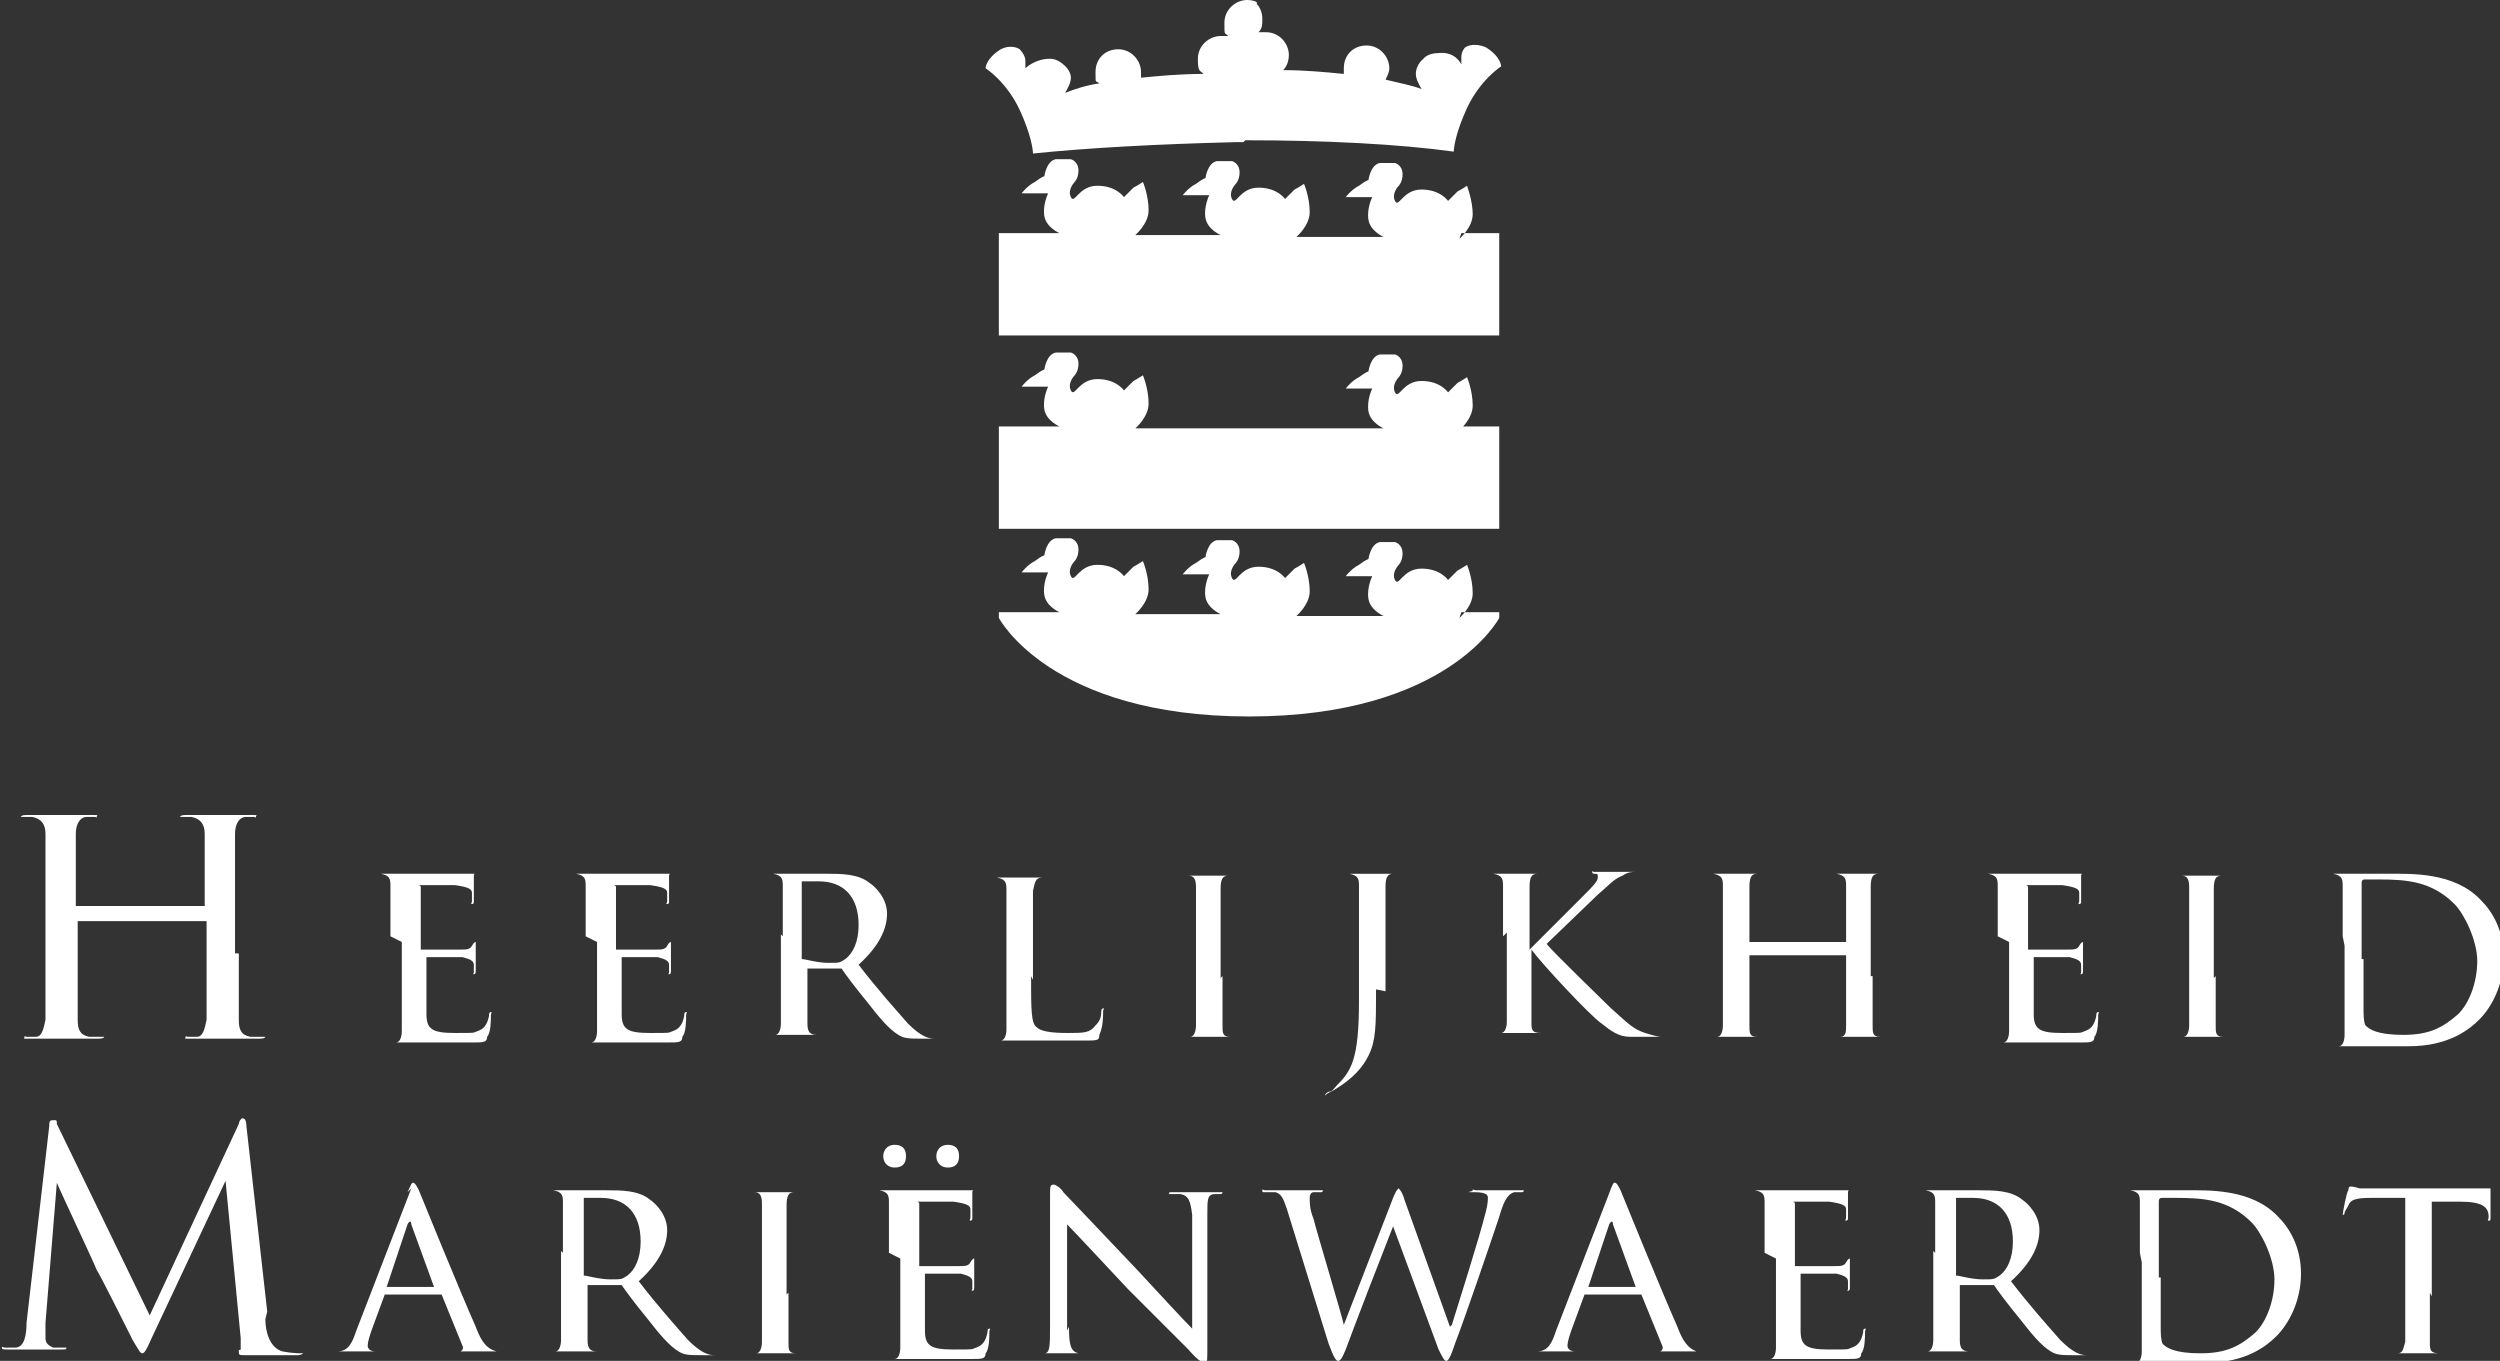 <?xml version="1.0" encoding="UTF-8"?>
<svg xmlns="http://www.w3.org/2000/svg" version="1.1" xmlns:inkscape="http://www.inkscape.org/namespaces/inkscape" xmlns:sodipodi="http://sodipodi.sourceforge.net/DTD/sodipodi-0.dtd" xmlns:svg="http://www.w3.org/2000/svg" viewBox="0 0 131.9 71.8">
  <rect x="0" y="0" width="131.9" height="71.8" fill="#333333" stroke="none"/>
  <defs>
    <style>
      .cls-1 {
        fill-rule: evenodd;
      }

      .cls-1, .cls-2 {
        fill: #fff;
        stroke-width: 0px;
      }
    </style>
  </defs>
  <g id="svg5" sodipodi:docname="tekening.svg">
    <sodipodi:namedview id="namedview7" bordercolor="#000000" borderopacity="0.25" inkscape:current-layer="svg5" inkscape:cx="-69.441588" inkscape:cy="-45.81713" inkscape:deskcolor="#d1d1d1" inkscape:document-units="mm" inkscape:pagecheckerboard="0" inkscape:pageopacity="0.0" inkscape:showpageshadow="2" inkscape:window-height="934" inkscape:window-maximized="0" inkscape:window-width="1387" inkscape:window-x="304" inkscape:window-y="135" inkscape:zoom="0.69842873" pagecolor="#ffffff" showgrid="false">
      <inkscape:page id="page79" x="0" y="0" width="46.547" height="25.335"/>
      <inkscape:page id="page81" x="96.825" y="-54.549" width="60.995" height="13.448"/>
      <inkscape:page id="page183" x="167.82" y="-54.549" width="46.549" height="25.333"/>
    </sodipodi:namedview>
    <g id="g123">
      <path id="path125" class="cls-1" d="M65.7,7.4h0c4.2,0,8.1.2,11,.6,0-.2.1-1,.7-2.3.7-1.5,1.8-2.2,1.8-2.2,0,0,0-.5-.8-1-.7-.3-1.1,0-1.1,0,0,0-.2.2-.2.5,0,.3,0,.4,0,.4,0,0-.3-.7-1.2-.6-.6,0-.8.3-.8.3,0,0-.4.3-.4.8,0,.3.2.6.3.8-.5-.2-1.1-.3-1.9-.5.1-.2.2-.4.2-.6,0-.6-.5-1.2-1.2-1.2s-1.2.5-1.2,1.2,0,.2,0,.3c-1-.1-2.1-.2-3.2-.2.2-.2.3-.5.3-.8,0-.6-.5-1.2-1.2-1.2s-.3,0-.4,0c.2-.2.2-.4.2-.7s-.1-.6-.3-.8C66.4.1,66.1,0,65.8,0s0,0,0,0,0,0,0,0c-.6,0-1.2.5-1.2,1.2s0,.5.2.7c-.1,0-.3,0-.4,0-.6,0-1.2.5-1.2,1.2s.1.6.3.8c-1.2,0-2.3.1-3.3.2,0,0,0-.2,0-.3,0-.6-.5-1.2-1.2-1.2s-1.2.5-1.2,1.2,0,.4.2.6c-.7.1-1.3.3-1.8.5.1-.2.3-.5.3-.8,0-.4-.4-.7-.4-.7,0,0-.3-.3-.7-.3-.8,0-1.3.5-1.3.5,0,0,0-.1,0-.4,0-.3-.3-.6-.3-.6,0,0-.4-.3-1,0-.8.5-.8,1-.8,1,0,0,1.1.7,1.8,2.2.6,1.3.7,2.1.7,2.3,2.9-.3,6.6-.5,10.7-.6.3,0,.4,0,.4,0"/>
      <path id="path129" class="cls-1" d="M77,22.7s.7-.6.7-1.3c0-.8-.3-1.5-.3-1.5,0,0-.3.2-.5.3-.2.2-.5.5-.5.5,0,0-.4-.6-1.4-.6-1,0-1.2,1-1.4.6-.2-.4.2-.8.2-.8,0,0,.2-.2.2-.6,0-.5-.4-.6-.4-.6,0,0-.3,0-.8,0-.5.1-.6.9-.6.9,0,0-.1,0-.5.3-.4.2-.7.6-.7.6h1.4s-.3.6-.2,1.2c.1.6.8.9.8.9h-13.1s.7-.6.7-1.3c0-.8-.3-1.5-.3-1.5,0,0-.3.2-.5.3-.2.2-.5.5-.5.5,0,0-.4-.6-1.4-.6-1,0-1.2,1-1.4.6-.2-.4.2-.8.2-.8,0,0,.2-.2.2-.6,0-.5-.4-.6-.4-.6,0,0-.3,0-.8,0-.5.1-.6.9-.6.9,0,0-.1,0-.5.3-.4.2-.7.6-.7.6h1.4s-.3.6-.2,1.2c.1.6.8.9.8.9h-3.2v5.4h26.4v-5.4h-1.9"/>
      <path id="path131" class="cls-1" d="M77,12.6s.7-.6.7-1.3-.3-1.5-.3-1.5c0,0-.3.2-.5.3-.2.2-.5.5-.5.5,0,0-.4-.6-1.4-.6-1,0-1.2,1-1.4.6-.2-.4.2-.8.2-.8,0,0,.2-.2.2-.6,0-.5-.4-.6-.4-.6,0,0-.3,0-.8,0-.5.1-.6.9-.6.9,0,0-.1,0-.5.3-.4.2-.7.6-.7.6h1.4s-.3.6-.2,1.2c.1.6.8.9.8.9h-4.6s.7-.6.7-1.3c0-.8-.3-1.5-.3-1.5,0,0-.3.2-.5.3-.2.2-.5.5-.5.5,0,0-.4-.6-1.4-.6-1,0-1.2,1-1.4.6-.2-.4.2-.8.2-.8,0,0,.2-.2.2-.6,0-.5-.4-.6-.4-.6,0,0-.3,0-.8,0-.5.1-.6.9-.6.9,0,0-.1,0-.5.3-.4.2-.7.6-.7.6h1.4s-.3.6-.2,1.2c.1.6.8.9.8.9h-4.5s.7-.6.7-1.3c0-.8-.3-1.5-.3-1.5,0,0-.3.2-.5.3-.2.2-.5.5-.5.5,0,0-.4-.6-1.4-.6-1,0-1.2,1-1.4.6-.2-.4.2-.8.2-.8,0,0,.2-.2.2-.6,0-.5-.4-.6-.4-.6,0,0-.3,0-.8,0-.5.1-.6.9-.6.9,0,0-.1,0-.5.3-.4.2-.7.6-.7.6h1.4s-.3.6-.2,1.2c.1.6.8.9.8.9h-3.2v5.4h26.4v-5.4h-2"/>
      <path id="path133" class="cls-1" d="M77,32.6s.7-.6.7-1.3c0-.8-.3-1.5-.3-1.5,0,0-.3.2-.5.3-.2.2-.5.5-.5.5,0,0-.4-.6-1.4-.6-1,0-1.2,1-1.4.6-.2-.4.2-.8.2-.8,0,0,.2-.2.2-.6,0-.5-.4-.6-.4-.6,0,0-.3,0-.8,0-.5.1-.6.9-.6.9,0,0-.1,0-.5.3-.4.2-.7.6-.7.6h1.4s-.3.6-.2,1.2c.1.6.8.9.8.9h-4.6s.7-.6.7-1.3c0-.8-.3-1.5-.3-1.5,0,0-.3.2-.5.3-.2.2-.5.5-.5.5,0,0-.4-.6-1.4-.6-1,0-1.2,1-1.4.6-.2-.4.2-.8.2-.8,0,0,.2-.2.2-.6,0-.5-.4-.6-.4-.6,0,0-.3,0-.8,0-.5.1-.6.9-.6.9,0,0-.1,0-.5.3-.4.2-.7.6-.7.6h1.4s-.3.6-.2,1.2c.1.6.8.9.8.9h-4.5s.7-.6.7-1.3c0-.8-.3-1.5-.3-1.5,0,0-.3.2-.5.3-.2.2-.5.5-.5.5,0,0-.4-.6-1.4-.6-1,0-1.2,1-1.4.6-.2-.4.2-.8.2-.8,0,0,.2-.2.2-.6,0-.5-.4-.6-.4-.6,0,0-.3,0-.8,0-.5.1-.6.9-.6.9,0,0-.1,0-.5.3-.4.2-.7.6-.7.6h1.4s-.3.6-.2,1.2c.1.6.8.9.8.9h-3.2v.3s2.7,5.2,13.2,5.2,13.2-5.2,13.2-5.2v-.3h-2"/>
      <path id="path135" class="cls-2" d="M12.6,50.3c0,1.5,0,2.8,0,3.5,0,.5.1.8.6.9.2,0,.6,0,.7,0s.1,0,.1,0c0,0,0,.1-.3.1-.9,0-1.9,0-2,0s-1.1,0-1.6,0-.3,0-.3-.1,0,0,.1,0c.1,0,.3,0,.5,0,.3,0,.4-.4.5-.9,0-.7,0-1.9,0-3.5v-1.7c0,0,0,0,0,0h-6.8s0,0,0,0v1.7c0,1.5,0,2.8,0,3.5,0,.5.1.8.6.9.2,0,.6,0,.7,0s.1,0,.1,0c0,0,0,.1-.3.1-.9,0-1.9,0-2,0s-1.1,0-1.6,0-.3,0-.3-.1,0,0,.1,0c.1,0,.3,0,.5,0,.3,0,.4-.4.5-.9,0-.7,0-1.9,0-3.5v-2.8c0-2.5,0-2.9,0-3.5,0-.5-.2-.8-.7-.9-.1,0-.4,0-.5,0s-.1,0-.1,0c0,0,0-.1.3-.1.7,0,1.7,0,1.8,0s1.1,0,1.6,0,.3,0,.3.1,0,0-.1,0c-.1,0-.2,0-.4,0-.4,0-.6.4-.6.9,0,.5,0,1,0,3.5v.3c0,0,0,0,0,0h6.8s0,0,0,0v-.3c0-2.5,0-2.9,0-3.5,0-.5-.2-.8-.7-.9-.1,0-.4,0-.5,0s-.1,0-.1,0c0,0,0-.1.3-.1.7,0,1.7,0,1.8,0s1.1,0,1.6,0,.3,0,.3.1,0,0-.1,0c-.1,0-.2,0-.4,0-.4,0-.6.4-.6.9,0,.5,0,1,0,3.5v2.8"/>
      <path id="path137" class="cls-2" d="M20.6,49.4c0-1.8,0-2.2,0-2.6,0-.4,0-.6-.5-.7,0,0-.3,0-.4,0s0,0,0,0c0,0,0,0,.2,0,.6,0,1.4,0,1.4,0s2.7,0,2.9,0c.2,0,.5,0,.6,0,0,0,.1,0,.2,0s0,0,0,.1c0,0,0,.2,0,.6,0,.1,0,.6,0,.8,0,0,0,.1-.1.1s0,0,0-.2,0-.3,0-.4c0-.2-.2-.3-.9-.4-.2,0-1.6,0-1.8,0s0,0,0,.1v3.2c0,0,0,.1,0,.1.2,0,1.8,0,2.1,0,.3,0,.5,0,.6-.2,0,0,.1-.2.2-.2s0,0,0,0,0,.3,0,.7c0,.2,0,.7,0,.8s0,.2-.1.2,0,0,0-.1c0-.1,0-.2,0-.4,0-.2-.2-.3-.6-.4-.3,0-1.7,0-1.9,0s0,0,0,0v1c0,.4,0,1.8,0,2,0,.8.3,1,1.5,1s.9,0,1.2-.1c.3-.1.5-.3.6-.8,0-.1,0-.2.1-.2s0,0,0,.2,0,.9-.2,1.1c0,.3-.2.3-.7.3-.9,0-1.6,0-2.1,0-.5,0-.8,0-1,0s-.3,0-.5,0c-.2,0-.5,0-.7,0s-.2,0-.2,0,0,0,0,0c.1,0,.3,0,.4,0,.2,0,.3-.3.3-.6,0-.5,0-1.4,0-2.6v-2.1"/>
      <path id="path139" class="cls-2" d="M30.9,49.4c0-1.8,0-2.2,0-2.6,0-.4,0-.6-.5-.7,0,0-.3,0-.4,0s0,0,0,0c0,0,0,0,.2,0,.6,0,1.4,0,1.4,0s2.7,0,2.9,0c.2,0,.5,0,.6,0,0,0,.1,0,.2,0s0,0,0,.1c0,0,0,.2,0,.6,0,.1,0,.6,0,.8,0,0,0,.1-.1.1s0,0,0-.2,0-.3,0-.4c0-.2-.2-.3-.9-.4-.2,0-1.6,0-1.8,0s0,0,0,.1v3.2c0,0,0,.1,0,.1.2,0,1.8,0,2.1,0,.3,0,.5,0,.6-.2,0,0,.1-.2.2-.2s0,0,0,0,0,.3,0,.7c0,.2,0,.7,0,.8s0,.2-.1.2,0,0,0-.1c0-.1,0-.2,0-.4,0-.2-.2-.3-.6-.4-.3,0-1.7,0-1.9,0s0,0,0,0v1c0,.4,0,1.8,0,2,0,.8.3,1,1.5,1s.9,0,1.2-.1c.3-.1.5-.3.6-.8,0-.1,0-.2.1-.2s0,0,0,.2,0,.9-.2,1.1c0,.3-.2.3-.7.3-.9,0-1.6,0-2.1,0-.5,0-.8,0-1,0s-.3,0-.5,0c-.2,0-.5,0-.7,0s-.2,0-.2,0,0,0,0,0c.1,0,.3,0,.4,0,.2,0,.3-.3.3-.6,0-.5,0-1.4,0-2.6v-2.1"/>
      <path id="path141" class="cls-2" d="M42.3,50.4c0,0,0,.1,0,.2.2,0,.8.2,1.4.2s.6,0,.9-.2c.4-.3.7-.9.7-1.8,0-1.5-.8-2.3-2.1-2.3s-.8,0-.9,0c0,0,0,0,0,.1v3.8ZM41.3,49.4c0-1.8,0-2.2,0-2.6,0-.4,0-.6-.5-.7,0,0-.3,0-.4,0s0,0,0,0c0,0,0,0,.2,0,.6,0,1.4,0,1.5,0,.1,0,1.2,0,1.5,0,.8,0,1.7,0,2.3.5.3.2.9.8.9,1.6s-.4,1.7-1.5,2.7c1,1.3,1.9,2.3,2.6,3.1.7.7,1.1.8,1.4.8.2,0,.4,0,.4,0s.1,0,.1,0c0,0,0,0-.3,0h-.8c-.7,0-1,0-1.3-.2-.5-.3-1-.9-1.7-1.8-.5-.6-1.1-1.4-1.3-1.7,0,0,0,0-.2,0h-1.6c0,0,0,0,0,0v.3c0,1.1,0,2.1,0,2.6,0,.4.1.6.5.6.2,0,.4,0,.5,0s0,0,0,0,0,0-.2,0c-.7,0-1.5,0-1.5,0s-.8,0-1.2,0-.2,0-.2,0,0,0,0,0c.1,0,.3,0,.4,0,.2,0,.3-.3.3-.6,0-.5,0-1.4,0-2.6v-2.1"/>
      <path id="path143" class="cls-2" d="M54.4,51.5c0,1.8,0,2.5.3,2.7.2.2.7.3,1.6.3s1.2,0,1.5-.4c.2-.2.3-.4.3-.7,0,0,0-.2.1-.2s0,0,0,.2,0,.8-.2,1.2c0,.3-.1.3-.8.3s-1.6,0-2.1,0c-.6,0-1,0-1.3,0s-.3,0-.5,0c-.3,0-.5,0-.7,0s-.2,0-.2,0,0,0,0,0c.1,0,.3,0,.4,0,.2,0,.3-.3.3-.6,0-.5,0-1.4,0-2.6v-2.1c0-1.8,0-2.2,0-2.6,0-.4,0-.6-.5-.7,0,0-.3,0-.4,0s0,0,0,0c0,0,0,0,.2,0,.6,0,1.3,0,1.4,0s1,0,1.4,0,.2,0,.2,0,0,0,0,0c0,0-.3,0-.4,0-.4,0-.4.3-.5.7,0,.4,0,.7,0,2.6v2.1"/>
      <path id="path145" class="cls-2" d="M64.5,51.5c0,1.1,0,2.1,0,2.6,0,.4,0,.6.4.6.2,0,.4,0,.6,0s0,0,0,0,0,0-.2,0c-.7,0-1.5,0-1.5,0s-.8,0-1.2,0-.2,0-.2,0,0,0,0,0c.1,0,.3,0,.4,0,.2,0,.3-.3.3-.6,0-.5,0-1.4,0-2.6v-2.1c0-1.8,0-2.2,0-2.6,0-.4-.1-.6-.4-.6-.1,0-.3,0-.4,0s0,0,0,0c0,0,0,0,.2,0,.4,0,1.2,0,1.2,0s.9,0,1.2,0,.2,0,.2,0,0,0,0,0c0,0-.2,0-.3,0-.3,0-.4.2-.4.7,0,.4,0,.7,0,2.6v2.1"/>
      <path id="path147" class="cls-2" d="M72.6,52.2c0,1.9,0,2.7-.4,3.5-.3.6-.8,1.2-1.8,1.8-.2.1-.4.2-.5.3,0,0,0,0,0,0s0,0,0,0,0-.1.2-.2c.2,0,.3-.2.4-.3.8-.8,1.2-1.4,1.2-4.5v-3.4c0-1.8,0-2.2,0-2.6,0-.4,0-.6-.5-.7,0,0-.3,0-.4,0s0,0,0,0c0,0,0,0,.2,0,.6,0,1.4,0,1.4,0s.8,0,1.2,0,.2,0,.2,0,0,0,0,0c0,0-.2,0-.3,0-.3,0-.4.2-.4.7,0,.4,0,.7,0,2.6v2.9"/>
      <path id="path149" class="cls-2" d="M79.3,49.4c0-1.8,0-2.2,0-2.6,0-.4,0-.6-.5-.7,0,0-.3,0-.4,0s0,0,0,0c0,0,0,0,.2,0,.6,0,1.3,0,1.4,0,.1,0,.9,0,1.2,0s.2,0,.2,0,0,0,0,0c0,0-.2,0-.3,0-.3,0-.4.2-.4.7,0,.4,0,.7,0,2.6v.7h0c.2-.2,2.4-2.4,2.9-2.9.4-.4.7-.7.7-.9s0-.2-.2-.2c0,0-.1,0-.1-.1s0,0,.1,0c.3,0,.6,0,.9,0s.9,0,1.2,0,.2,0,.2,0,0,0-.1,0c-.2,0-.4,0-.7.2-.5.2-.7.5-1.3,1-.3.3-2.4,2.3-2.7,2.6.3.4,2.9,2.9,3.4,3.4,1,.9,1.2,1.1,1.8,1.3.3.1.7.2.8.2s.2,0,.2,0,0,0-.3,0h-.6c-.3,0-.6,0-.9,0-.6,0-1-.3-1.5-.7-.6-.4-3.2-3.2-3.7-3.9h0v1.2c0,1.1,0,2.1,0,2.6,0,.4,0,.6.5.6.2,0,.4,0,.5,0s0,0,0,0,0,0-.2,0c-.6,0-1.3,0-1.4,0s-.8,0-1.2,0-.2,0-.2,0,0,0,0,0c.1,0,.3,0,.4,0,.2,0,.3-.3.3-.6,0-.5,0-1.4,0-2.6v-2.1"/>
      <path id="path151" class="cls-2" d="M98.8,51.5c0,1.1,0,2.1,0,2.6,0,.4,0,.6.4.6.2,0,.4,0,.5,0s.1,0,.1,0,0,0-.2,0c-.7,0-1.5,0-1.5,0s-.9,0-1.2,0-.2,0-.2,0,0,0,0,0c.1,0,.3,0,.4,0,.3,0,.3-.3.3-.6,0-.5,0-1.4,0-2.5v-1.2c0,0,0,0,0,0h-5.1s0,0,0,0v1.2c0,1.1,0,2.1,0,2.5,0,.4,0,.6.4.6.2,0,.4,0,.6,0s0,0,0,0,0,0-.2,0c-.7,0-1.5,0-1.5,0s-.9,0-1.2,0-.2,0-.2,0,0,0,0,0c.1,0,.3,0,.4,0,.2,0,.3-.3.3-.6,0-.5,0-1.4,0-2.6v-2.1c0-1.8,0-2.2,0-2.6,0-.4,0-.6-.5-.7,0,0-.3,0-.4,0s0,0,0,0c0,0,0,0,.2,0,.6,0,1.3,0,1.4,0s.8,0,1.2,0,.2,0,.2,0,0,0,0,0c0,0-.2,0-.3,0-.3,0-.4.2-.4.7,0,.4,0,.7,0,2.6v.3c0,0,0,0,0,0h5.1s0,0,0,0v-.3c0-1.8,0-2.2,0-2.6,0-.4,0-.6-.5-.7,0,0-.3,0-.4,0s0,0,0,0c0,0,0,0,.2,0,.5,0,1.3,0,1.4,0s.9,0,1.2,0,.2,0,.2,0,0,0-.1,0c0,0-.2,0-.3,0-.3,0-.4.2-.4.7,0,.4,0,.7,0,2.6v2.1"/>
      <path id="path153" class="cls-2" d="M105.4,49.4c0-1.8,0-2.2,0-2.6,0-.4,0-.6-.5-.7,0,0-.3,0-.4,0s0,0,0,0c0,0,0,0,.2,0,.6,0,1.4,0,1.4,0s2.7,0,2.9,0c.2,0,.5,0,.6,0,0,0,.1,0,.2,0s0,0,0,.1c0,0,0,.2,0,.6,0,.1,0,.6,0,.8,0,0,0,.1-.1.1s0,0,0-.2,0-.3,0-.4c0-.2-.2-.3-.9-.4-.2,0-1.6,0-1.8,0s0,0,0,.1v3.2c0,0,0,.1,0,.1.2,0,1.8,0,2.1,0,.3,0,.5,0,.6-.2,0,0,.1-.2.2-.2s0,0,0,0,0,.3,0,.7c0,.2,0,.7,0,.8s0,.2-.1.2,0,0,0-.1c0-.1,0-.2,0-.4,0-.2-.2-.3-.6-.4-.3,0-1.7,0-1.9,0s0,0,0,0v1c0,.4,0,1.8,0,2,0,.8.3,1,1.5,1s.9,0,1.2-.1c.3-.1.5-.3.6-.8,0-.1,0-.2.1-.2s0,0,0,.2,0,.9-.2,1.1c0,.3-.2.3-.7.3-.9,0-1.6,0-2.1,0-.5,0-.8,0-1,0s-.3,0-.5,0c-.2,0-.5,0-.7,0s-.2,0-.2,0,0,0,0,0c.1,0,.3,0,.4,0,.2,0,.3-.3.3-.6,0-.5,0-1.4,0-2.6v-2.1"/>
      <path id="path155" class="cls-2" d="M116.9,51.5c0,1.1,0,2.1,0,2.6,0,.4,0,.6.4.6.2,0,.4,0,.6,0s0,0,0,0,0,0-.2,0c-.7,0-1.5,0-1.5,0s-.8,0-1.2,0-.2,0-.2,0,0,0,0,0c.1,0,.3,0,.4,0,.2,0,.3-.3.3-.6,0-.5,0-1.4,0-2.6v-2.1c0-1.8,0-2.2,0-2.6,0-.4-.1-.6-.4-.6-.1,0-.3,0-.4,0s0,0,0,0c0,0,0,0,.2,0,.4,0,1.2,0,1.2,0s.9,0,1.2,0,.2,0,.2,0,0,0,0,0c0,0-.2,0-.3,0-.3,0-.4.2-.4.7,0,.4,0,.7,0,2.6v2.1"/>
      <path id="path157" class="cls-2" d="M124.7,50.6c0,1.3,0,2.4,0,2.6,0,.3,0,.7.1.9.2.2.6.5,2,.5s2.1-.4,2.9-1.1c.6-.6,1-1.7,1-2.8s-.7-2.5-1.2-3c-1.2-1.2-2.5-1.3-4-1.3s-.6,0-.7,0c-.1,0-.2,0-.2.2v4ZM123.6,49.4c0-1.8,0-2.2,0-2.6,0-.4,0-.6-.5-.7,0,0-.3,0-.4,0s0,0,0,0c0,0,0,0,.2,0,.6,0,1.4,0,1.4,0,.1,0,.9,0,1.7,0,1.2,0,3.5-.1,4.9,1.4.6.6,1.2,1.6,1.2,3s-.6,2.6-1.3,3.3c-.5.5-1.6,1.4-3.7,1.4s-1.2,0-1.7,0c-.5,0-1,0-1,0s-.3,0-.5,0c-.3,0-.5,0-.7,0s-.2,0-.2,0,0,0,0,0c.1,0,.3,0,.4,0,.2,0,.3-.3.3-.6,0-.5,0-1.4,0-2.6v-2.1"/>
      <path id="path159" class="cls-2" d="M14,69.6c0,.6.2,1.5.9,1.7.5.1.9.1,1,.1s.1,0,.1,0c0,0-.1.1-.3.1-.4,0-2.1,0-2.7,0-.4,0-.4,0-.4-.2s0,0,.1-.1c0,0,0-.3,0-.6l-.8-8.3h0l-3.9,8.3c-.3.7-.4.8-.5.8s-.2-.2-.5-.7c-.4-.8-1.8-3.6-1.9-3.7-.1-.3-1.9-4.1-2.1-4.6h0l-.6,7.4c0,.3,0,.5,0,.8s.2.4.4.5c.3,0,.5,0,.6,0s.1,0,.1,0c0,.1,0,.1-.3.1-.6,0-1.4,0-1.5,0s-.9,0-1.3,0c-.2,0-.3,0-.3-.1s0,0,.2,0c.1,0,.2,0,.5,0,.5,0,.6-.7.6-1.3l1.2-10.4c0-.2,0-.3.2-.3s.2,0,.2.2l4.9,10.1,4.7-10.1c0-.1.1-.3.2-.3s.2.1.2.4l1.1,9.8"/>
      <path id="path161" class="cls-2" d="M22.9,67.9c0,0,0,0,0,0l-1.2-3.3c0-.2-.1-.2-.2,0l-1.1,3.3c0,0,0,0,0,0h2.5ZM21.5,62.9c.2-.4.2-.5.3-.5.1,0,.2.2.3.4.2.5,2.2,5.4,3,7.2.4,1.1.8,1.2,1.1,1.3.2,0,.4,0,.5,0s.2,0,.2,0-.1,0-.3,0-1.1,0-1.9,0c-.2,0-.4,0-.4,0s0,0,0,0c0,0,.2-.1.1-.3l-1.1-2.7c0,0,0,0-.1,0h-2.8c0,0,0,0-.1,0l-.7,1.9c-.1.3-.2.6-.2.8s.2.3.4.3h.1c0,0,.1,0,.1,0s0,0-.2,0c-.3,0-1,0-1.1,0s-.7,0-1.2,0-.2,0-.2,0,0,0,.1,0c0,0,.3,0,.4,0,.6,0,.8-.5,1-1.1l2.9-7.5"/>
      <path id="path163" class="cls-2" d="M30.8,67.1c0,0,0,.1,0,.2.2,0,.8.2,1.4.2s.6,0,.9-.2c.4-.3.7-.9.7-1.8,0-1.5-.8-2.3-2.1-2.3s-.8,0-.9,0c0,0,0,0,0,.1v3.8ZM29.7,66.1c0-1.8,0-2.2,0-2.6,0-.4,0-.6-.5-.7,0,0-.3,0-.4,0s0,0,0,0c0,0,0,0,.2,0,.6,0,1.4,0,1.5,0,.1,0,1.2,0,1.5,0,.8,0,1.7,0,2.3.5.3.2.9.8.9,1.6s-.4,1.7-1.5,2.7c1,1.3,1.9,2.3,2.6,3.1.7.7,1.1.8,1.4.8.2,0,.4,0,.4,0s.1,0,.1,0c0,0,0,0-.3,0h-.8c-.7,0-1,0-1.3-.2-.5-.3-1-.9-1.7-1.8-.5-.6-1.1-1.4-1.3-1.7,0,0,0,0-.2,0h-1.6c0,0,0,0,0,0v.3c0,1.1,0,2.1,0,2.6,0,.4.1.6.5.6.2,0,.4,0,.5,0s0,0,0,0,0,0-.2,0c-.7,0-1.5,0-1.5,0s-.8,0-1.2,0-.2,0-.2,0,0,0,0,0c.1,0,.3,0,.4,0,.2,0,.3-.3.3-.6,0-.5,0-1.4,0-2.6v-2.1"/>
      <path id="path165" class="cls-2" d="M41.6,68.2c0,1.1,0,2.1,0,2.6,0,.4,0,.6.4.6.2,0,.4,0,.6,0s0,0,0,0,0,0-.2,0c-.7,0-1.5,0-1.5,0s-.8,0-1.2,0-.2,0-.2,0,0,0,0,0c.1,0,.3,0,.4,0,.2,0,.3-.3.3-.6,0-.5,0-1.4,0-2.6v-2.1c0-1.8,0-2.2,0-2.6,0-.4-.1-.6-.4-.6-.1,0-.3,0-.4,0s0,0,0,0c0,0,0,0,.2,0,.4,0,1.2,0,1.2,0s.9,0,1.2,0,.2,0,.2,0,0,0,0,0c0,0-.2,0-.3,0-.3,0-.4.2-.4.7,0,.4,0,.7,0,2.6v2.1"/>
      <path id="path167" class="cls-2" d="M49.4,61c0-.3.2-.6.6-.6s.6.2.6.6-.2.6-.6.6-.6-.3-.6-.6ZM46.6,61c0-.3.2-.6.6-.6s.6.2.6.6-.2.6-.6.6-.6-.3-.6-.6ZM46.9,66.1c0-1.8,0-2.2,0-2.6,0-.4,0-.6-.5-.7,0,0-.3,0-.4,0s0,0,0,0c0,0,0,0,.2,0,.6,0,1.4,0,1.4,0s2.7,0,2.9,0c.2,0,.5,0,.6,0,0,0,.1,0,.2,0s0,0,0,.1c0,0,0,.2,0,.6,0,.1,0,.6,0,.8,0,0,0,.1-.1.1s0,0,0-.2,0-.3,0-.4c0-.2-.2-.3-.9-.4-.2,0-1.6,0-1.8,0s0,0,0,.1v3.2c0,0,0,.1,0,.1.2,0,1.8,0,2.1,0,.3,0,.5,0,.6-.2,0,0,.1-.2.2-.2s0,0,0,0,0,.3,0,.7c0,.2,0,.7,0,.8s0,.2-.1.2,0,0,0-.1c0-.1,0-.2,0-.4,0-.2-.2-.3-.6-.4-.3,0-1.7,0-1.9,0s0,0,0,0v1c0,.4,0,1.8,0,2,0,.8.3,1,1.5,1s.9,0,1.2-.1c.3-.1.5-.3.6-.8,0-.1,0-.2.1-.2s0,0,0,.2,0,.9-.2,1.1c0,.3-.2.3-.7.3-.9,0-1.6,0-2.1,0-.5,0-.8,0-1,0s-.3,0-.5,0c-.2,0-.5,0-.7,0s-.2,0-.2,0,0,0,0,0c.1,0,.3,0,.4,0,.2,0,.3-.3.3-.6,0-.5,0-1.4,0-2.6v-2.1"/>
      <path id="path169" class="cls-2" d="M56.4,70c0,1,.1,1.3.5,1.4.2,0,.5,0,.6,0s0,0,0,0,0,0-.2,0c-.7,0-1.2,0-1.3,0s-.6,0-1.2,0-.2,0-.2,0,0,0,0,0c0,0,.3,0,.5,0,.3,0,.3-.4.3-1.5v-6.8c0-.5,0-.6.2-.6.1,0,.4.2.5.4.2.2,2,2.1,3.9,4.1,1.2,1.3,2.5,2.7,2.9,3.1v-6c-.1-.8-.2-1-.6-1.1-.2,0-.5,0-.6,0s0,0,0-.1c0,0,0,0,.2,0,.6,0,1.1,0,1.3,0s.5,0,1.1,0,.2,0,.2,0,0,.1-.1.1-.2,0-.3,0c-.4,0-.4.3-.4,1v7c0,.8,0,.9-.1.9-.1,0-.3,0-.9-.7-.1-.1-1.9-1.9-3.2-3.2-1.4-1.5-2.8-3-3.2-3.4v5.6"/>
      <path id="path171" class="cls-2" d="M76.6,69.9h0c.3-1,1.4-4.4,1.8-6,.1-.4.1-.6.1-.7s0-.3-.7-.3-.1,0-.1-.1,0,0,.2,0c.6,0,1.2,0,1.3,0s.6,0,1,0,.2,0,.2,0,0,.1-.1.1-.3,0-.4,0c-.4.1-.6.6-.8,1.3-.5,1.5-1.8,5.3-2.3,6.6-.3.9-.4,1-.5,1s-.2-.2-.4-.6l-2.4-6.5c-.4,1-2.1,5.4-2.5,6.5-.2.5-.3.6-.4.6s-.2-.1-.5-.9l-2.2-7.1c-.2-.6-.3-.8-.6-.9-.2,0-.5,0-.6,0s-.1,0-.1-.1,0,0,.2,0c.6,0,1.3,0,1.5,0s.7,0,1.3,0,.2,0,.2,0,0,.1-.1.1c0,0-.3,0-.4,0,0,0-.2,0-.2.3s0,.6.2,1.1c.2.8,1.5,5.1,1.6,5.6h0l2.6-6.7c.2-.5.3-.5.3-.5s.2.2.3.6l2.4,6.7"/>
      <path id="path173" class="cls-2" d="M86.3,67.9c0,0,0,0,0,0l-1.2-3.3c0-.2-.1-.2-.2,0l-1.1,3.3c0,0,0,0,0,0h2.5ZM84.9,62.9c.2-.4.2-.5.3-.5.1,0,.2.2.3.4.2.5,2.2,5.4,3,7.2.4,1.1.8,1.2,1,1.3.2,0,.4,0,.5,0s.2,0,.2,0-.1,0-.3,0-1.1,0-1.9,0c-.2,0-.4,0-.4,0s0,0,0,0c0,0,.2-.1.1-.3l-1.1-2.7c0,0,0,0-.1,0h-2.8c0,0,0,0-.1,0l-.7,1.9c-.1.3-.2.6-.2.8s.2.3.4.3h.1c0,0,.1,0,.1,0s0,0-.2,0c-.3,0-1,0-1.1,0s-.7,0-1.2,0-.2,0-.2,0,0,0,.1,0c0,0,.3,0,.4,0,.6,0,.8-.5,1-1.1l2.9-7.5"/>
      <path id="path175" class="cls-2" d="M93.1,66.1c0-1.8,0-2.2,0-2.6,0-.4,0-.6-.5-.7,0,0-.3,0-.4,0s0,0,0,0c0,0,0,0,.2,0,.6,0,1.4,0,1.4,0s2.7,0,2.9,0c.2,0,.5,0,.6,0,0,0,.1,0,.2,0s0,0,0,.1c0,0,0,.2,0,.6,0,.1,0,.6,0,.8,0,0,0,.1-.1.1s0,0,0-.2,0-.3,0-.4c0-.2-.2-.3-.9-.4-.2,0-1.6,0-1.8,0s0,0,0,.1v3.2c0,0,0,.1,0,.1.2,0,1.8,0,2.1,0,.3,0,.5,0,.6-.2,0,0,.1-.2.2-.2s0,0,0,0,0,.3,0,.7c0,.2,0,.7,0,.8s0,.2-.1.2,0,0,0-.1c0-.1,0-.2,0-.4,0-.2-.2-.3-.6-.4-.3,0-1.7,0-1.9,0s0,0,0,0v1c0,.4,0,1.8,0,2,0,.8.3,1,1.5,1s.9,0,1.2-.1c.3-.1.5-.3.6-.8,0-.1,0-.2.1-.2s0,0,0,.2,0,.9-.2,1.1c0,.3-.2.3-.7.3-.9,0-1.6,0-2.1,0-.5,0-.8,0-1,0s-.3,0-.5,0c-.2,0-.5,0-.7,0s-.2,0-.2,0,0,0,0,0c.1,0,.3,0,.4,0,.2,0,.3-.3.3-.6,0-.5,0-1.4,0-2.6v-2.1"/>
      <path id="path177" class="cls-2" d="M103.2,67.1c0,0,0,.1,0,.2.2,0,.8.2,1.4.2s.6,0,.9-.2c.4-.3.7-.9.7-1.8,0-1.5-.8-2.3-2.1-2.3s-.8,0-.9,0c0,0,0,0,0,.1v3.8ZM102.1,66.1c0-1.8,0-2.2,0-2.6,0-.4,0-.6-.5-.7,0,0-.3,0-.4,0s0,0,0,0c0,0,0,0,.2,0,.6,0,1.4,0,1.5,0,.1,0,1.2,0,1.5,0,.8,0,1.7,0,2.3.5.3.2.9.8.9,1.6s-.4,1.7-1.5,2.7c1,1.3,1.9,2.3,2.6,3.1.7.7,1.1.8,1.4.8.2,0,.4,0,.4,0s.1,0,.1,0c0,0,0,0-.3,0h-.8c-.7,0-1,0-1.3-.2-.5-.3-1-.9-1.7-1.8-.5-.6-1.1-1.4-1.3-1.7,0,0,0,0-.2,0h-1.6c0,0,0,0,0,0v.3c0,1.1,0,2.1,0,2.6,0,.4.1.6.5.6.2,0,.4,0,.5,0s0,0,0,0,0,0-.2,0c-.7,0-1.5,0-1.5,0s-.8,0-1.2,0-.2,0-.2,0,0,0,0,0c.1,0,.3,0,.4,0,.2,0,.3-.3.3-.6,0-.5,0-1.4,0-2.6v-2.1"/>
      <path id="path179" class="cls-2" d="M114,67.4c0,1.3,0,2.4,0,2.6,0,.3,0,.7.1.9.2.2.6.5,2,.5s2.1-.4,2.9-1.1c.6-.6,1-1.7,1-2.8s-.7-2.5-1.2-3c-1.2-1.2-2.5-1.3-4-1.3s-.6,0-.7,0-.2,0-.2.2v4ZM112.9,66.1c0-1.8,0-2.2,0-2.6,0-.4,0-.6-.5-.7,0,0-.3,0-.4,0s0,0,0,0c0,0,0,0,.2,0,.6,0,1.4,0,1.4,0,.1,0,.9,0,1.7,0,1.2,0,3.5-.1,4.9,1.4.6.6,1.2,1.6,1.2,3s-.6,2.6-1.3,3.3c-.5.5-1.6,1.4-3.7,1.4s-1.2,0-1.7,0c-.5,0-1,0-1,0s-.3,0-.5,0c-.3,0-.5,0-.7,0s-.2,0-.2,0,0,0,0,0c.1,0,.3,0,.4,0,.2,0,.3-.3.3-.6,0-.5,0-1.4,0-2.6v-2.1"/>
      <path id="path181" class="cls-2" d="M128.2,68.2c0,1.1,0,2.1,0,2.6,0,.4,0,.6.5.6.2,0,.4,0,.6,0s0,0,0,0,0,0-.2,0c-.7,0-1.5,0-1.5,0s-.9,0-1.3,0-.2,0-.2,0,0,0,0,0c.1,0,.3,0,.4,0,.3,0,.3-.3.4-.6,0-.5,0-1.4,0-2.6v-5h-1.8c-.8,0-1.1.1-1.2.4-.1.2-.2.3-.2.4,0,0,0,.1-.1.1s0,0,0,0c0-.1.2-1.2.3-1.3,0,0,0-.2.1-.2,0,0,.2,0,.5.1.3,0,.8,0,1,0h4.7c.4,0,.7,0,.9,0,.2,0,.3,0,.3,0s0,0,0,.1c0,.4,0,1.2,0,1.4s0,.2-.1.2,0,0,0-.2h0c0-.5-.3-.8-1.5-.8h-1.5s0,5,0,5"/>
    </g>
  </g>
</svg>